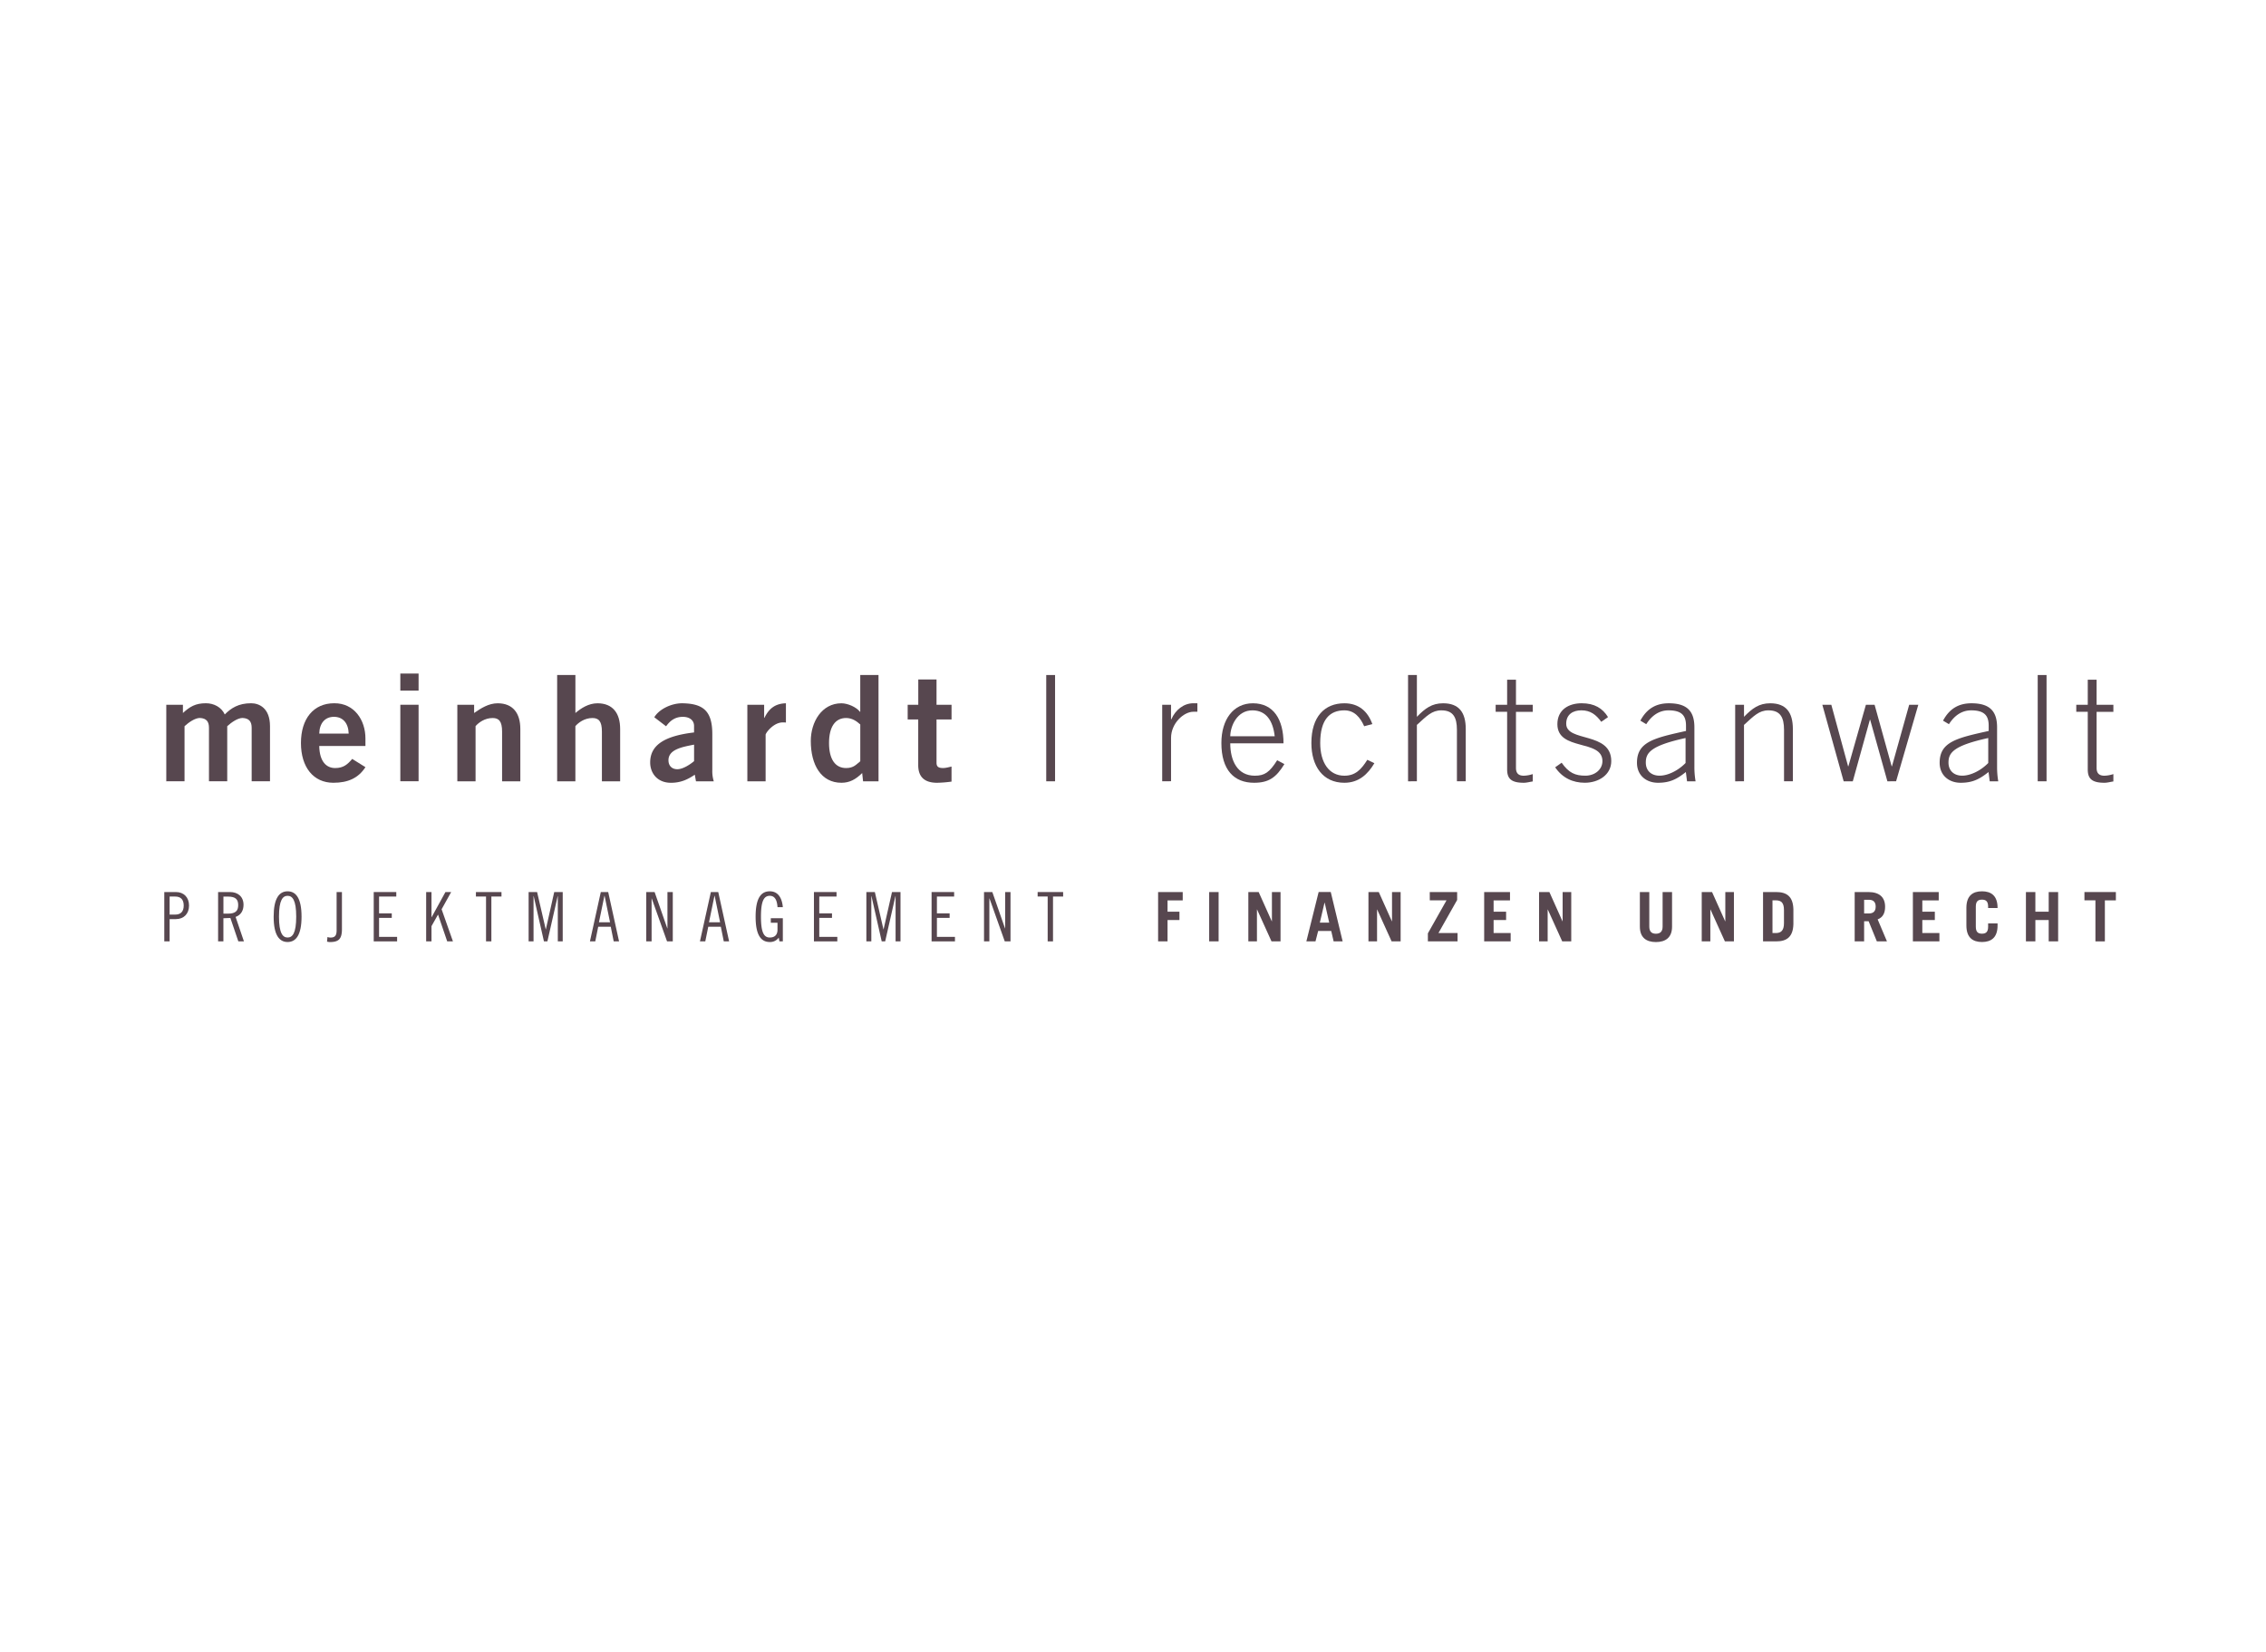 <svg xmlns="http://www.w3.org/2000/svg" viewBox="0 0 2400 1750"><defs><style>.cls-1{fill:#57474f;}</style></defs><g id="meinhardt"><path class="cls-1" d="M176.12,827.68V746.6h17.62v8.73C201.07,748.63,207,745,218.06,745c8.42,0,16.37,4.05,20,11.85,6.7-6.7,14.5-11.85,27.91-11.85,8.42,0,20,5,20,24.32v58.32H266.55v-56.6c0-6.55-2.65-10.13-9.66-10.45-5,0-11.7,4.53-16.22,8.73v58.32H221.33v-56.6c0-6.55-2.64-10.13-9.66-10.45-5,0-11.69,4.53-16.22,8.73v58.32Z"/><path class="cls-1" d="M338.12,790.26c.31,16.84,7.8,23.39,16.84,23.39s13.26-4.06,18.09-9.67l14,8.73c-7.48,11.54-18.4,16.53-34,16.53-21,0-34.3-16.37-34.3-42.1S332,745,354,745c21.2-.15,33.05,17.78,33.05,37.27v8Zm31.19-13.1c-.31-11.23-6.24-17.78-15.6-17.78s-15.28,6.55-15.59,17.78Z"/><path class="cls-1" d="M424,731.63V713.54h19.33v18.09Zm19.33,96H424V746.6h19.33Z"/><path class="cls-1" d="M484.38,827.68V746.6h17.78v8.73c7.17-5,15.43-10.29,24.94-10.29,16.22,0,24,10.6,24,27.13v55.51H531.78V775c0-10.92-3.43-14.35-10-14.35-8.42,0-14.81,4.83-18.09,8.58v58.47Z"/><path class="cls-1" d="M590.1,827.68V715.1h19.33v40.23c5.93-5,13.88-10.29,23.39-10.29,16.22,0,24,10.6,24,27.13v55.51H637.5V775c0-10.92-3.43-14.35-10-14.35-8.42,0-14.81,4.83-18.09,8.58v58.47Z"/><path class="cls-1" d="M737.13,827.68l-1.24-7c-7.8,5.3-15.13,8.58-25.26,8.58-14.66,0-22-10.45-22-21.52,0-18.4,15-28.07,46.47-31.81v-6.86c0-6.23-5-9.67-11.85-9.67-9,0-14,4.84-17.78,10L693,759.85c5-8.57,18.4-15.12,30.25-14.81,21.83.47,31.18,8.42,31.18,32.74V816a36.2,36.2,0,0,0,1.56,11.7Zm-2-38.83C722.17,791.35,708,794,708,805.38c0,6.08,3.89,9.51,9.35,9.51,6.08,0,13.72-5.14,17.78-8.57Z"/><path class="cls-1" d="M791.55,827.68V746.6h17.78v13.88h.31c4.68-9.67,11.23-15.13,22.76-15.44v20.42a22.79,22.79,0,0,0-3.43-.15c-9.66,0-18.08,11.07-18.08,13.1v49.27Z"/><path class="cls-1" d="M930.48,827.68H914.11l-.94-8.73c-6.86,6.7-13.25,10.29-22,10.29-21.52,0-32.43-19-32.43-44.28,0-20,11.53-39.92,32.43-39.92,6.55,0,15.75,3.9,19.64,9h.32v-39h19.33Zm-19.33-60.19c-3.9-3.58-8.74-6.86-15-6.86-11.54,0-18.09,9.36-18.09,26.51s6.55,26.51,18.09,26.51c8.26,0,10.91-4.06,15-7.18Z"/><path class="cls-1" d="M972.58,746.6V719.78h19.33V746.6h15.91v15.59H991.91V808c0,4.37,2.19,5.62,7,5.62,3,0,6.08-.94,8.89-1.56V828a124.89,124.89,0,0,1-15.28,1.25c-14.35,0-20-7.17-20-18.71V762.19H961.35V746.6Z"/><path class="cls-1" d="M1108.11,715.1h9.35V827.68h-9.35Z"/><path class="cls-1" d="M1230.93,827.68V746.6h9.35V762h.32c4.37-10,13.09-17,23.38-17h4.21v9H1264c-10.29,0-23.7,12.17-23.7,27.76v45.84Z"/><path class="cls-1" d="M1303,787.45c0,18.4,7.63,34.31,26,34.31,10.45,0,15.6-3.59,23.7-16.38l7.65,4.06c-8.73,14.34-16.69,19.8-32.13,19.8-21.2,0-34.61-13.57-34.61-42.1,0-25.1,12.78-42.1,33.37-42.1,22,0,32.43,17.31,32.43,42.41Zm47.09-7.48c-1.88-16.69-9.21-27.29-23.4-27.45-16.52-.15-23.54,16.69-23.69,27.45Z"/><path class="cls-1" d="M1444.86,769.36c-4.21-9.35-10.29-16.84-21-16.84-15.28,0-25.57,9.52-25.57,34.62,0,20.74,9.35,34.62,25.57,34.62,11.53,0,17.77-6.4,24.32-16.85l7.48,3.59c-6.85,11.54-16.37,20.74-31.8,20.74-22.77,0-34.93-17.62-34.93-42.1,0-27.91,14-42.1,34.93-42.1,15.28,0,24.79,8.58,29.62,22Z"/><path class="cls-1" d="M1491.32,827.68V715.1h9.36v44.28c8.73-9,15.9-14.34,27.75-14.34,16.85,0,24,9.67,24,27.29v55.35h-9.35V773.26c0-13.41-4-20.74-16.53-20.74-10,0-15.59,6.08-25.88,15.44v59.72Z"/><path class="cls-1" d="M1596.26,746.6V720.09h9.36V746.6h17.77v7.48h-17.77v59.41c0,5.46,2.49,8.27,8.26,8.27a33.17,33.17,0,0,0,9.51-1.72v7.8c-3.12.46-6.39,1.4-9.51,1.4-13.26,0-17.62-4.37-17.62-14.19v-61H1584.1V746.6Z"/><path class="cls-1" d="M1654,808c7.64,10.92,14.5,13.73,25.1,13.73,10.3,0,18.09-6.71,18.09-15.44,0-23.55-47.71-10.29-47.71-39.14,0-15.28,12-22.14,25.73-22.14,13.56,0,22.14,5.3,27.91,14.66l-7.17,5c-5.46-7.49-11.39-12.17-21.06-12.17-9,0-16.06,4.37-16.06,14.19,0,19.81,47.72,8.11,47.72,39.61,0,14.5-13.41,22.92-28.07,22.92-12.47,0-23.7-5-31.34-16.37Z"/><path class="cls-1" d="M1786.8,827.68l-1.25-9.82c-9.67,7.64-17,11.38-29.47,11.38s-22.3-7.8-22.3-21.21c0-22.14,18.09-26.19,51.93-33.68v-5.61c0-10.76-4.68-16.22-18.56-16.22-9.67,0-17.62,5.31-23.54,14.66l-6.24-3.74c7-13.1,17-18.4,30.09-18.4,18.4,0,27.13,7.48,27.13,25.41v42.42a90.76,90.76,0,0,0,1.25,14.81Zm-1.56-45.84c-37.11,8.11-42.1,15.75-42.1,26,0,8.89,6.08,13.88,14.5,13.88,8.73,0,19.49-5.15,27.6-13.41Z"/><path class="cls-1" d="M1837.79,827.68V746.6h9.35v12.78c8.73-9,15.91-14.34,27.75-14.34,16.85,0,24,9.67,24,27.29v55.35h-9.36V773.26c0-13.41-4-20.74-16.53-20.74-10,0-15.59,6.08-25.88,15.44v59.72Z"/><path class="cls-1" d="M1930.1,746.6h9.51l17.77,65.18h.31l18.56-65.18h9.19l18.09,65.18h.32l18.24-65.18h9.66l-23.54,81.08H1999l-18.24-65.18h-.31l-18.09,65.18h-9.67Z"/><path class="cls-1" d="M2107.38,827.68l-1.25-9.82c-9.67,7.64-17,11.38-29.47,11.38s-22.3-7.8-22.3-21.21c0-22.14,18.09-26.19,51.93-33.68v-5.61c0-10.76-4.68-16.22-18.56-16.22-9.67,0-17.62,5.31-23.54,14.66l-6.24-3.74c7-13.1,17-18.4,30.09-18.4,18.4,0,27.14,7.48,27.14,25.41v42.42a90.64,90.64,0,0,0,1.24,14.81Zm-1.56-45.84c-37.11,8.11-42.1,15.75-42.1,26,0,8.89,6.08,13.88,14.5,13.88,8.73,0,19.49-5.15,27.6-13.41Z"/><path class="cls-1" d="M2158.21,715.1h9.36V827.68h-9.36Z"/><path class="cls-1" d="M2211.22,746.6V720.09h9.36V746.6h17.77v7.48h-17.77v59.41c0,5.46,2.49,8.27,8.26,8.27a33.17,33.17,0,0,0,9.51-1.72v7.8c-3.12.46-6.39,1.4-9.51,1.4-13.25,0-17.62-4.37-17.62-14.19v-61h-12.16V746.6Z"/><path class="cls-1" d="M174,945h12.31c8.39,0,13.9,5.65,13.9,14.33s-5.51,14.34-13.9,14.34h-6.66v23.6H174Zm5.65,23.89h5.93c5.65,0,9-3,9-9.56s-3.33-9.55-9-9.55h-5.93Z"/><path class="cls-1" d="M231,945h12.59c8.4,0,14.34,4.92,14.34,13.54,0,5.86-2.61,10.78-8.4,12.81l8.83,25.92h-5.93L244,972.46l-7.39.29v24.47H231Zm5.64,22.88h4.93c8.11,0,10.71-3.19,10.71-9.05s-2.6-9-10.71-9h-4.93Z"/><path class="cls-1" d="M304.61,997.94c-8.84,0-14.77-7.38-14.77-26.85s5.93-26.87,14.77-26.87,14.77,7.39,14.77,26.87S313.44,997.94,304.61,997.94Zm0-48.94c-5.07,0-9.12,4.35-9.12,22.09s4.05,22.08,9.12,22.08,9.12-4.35,9.12-22.08S309.67,949,304.61,949Z"/><path class="cls-1" d="M362.16,945v39.24c0,10.71-3.62,13.75-12.88,13.75a17.24,17.24,0,0,1-2.9-.43l.44-4.92a9.61,9.61,0,0,0,3.25.58c4.56,0,6.45-2,6.45-7.68V945Z"/><path class="cls-1" d="M419.72,945v4.78H401.48v17.81h13.46v4.78H401.48v20.12h19.11v4.78H395.83V945Z"/><path class="cls-1" d="M457,945v26.64h.15L471.78,945h6.08l-10.14,18.24,12,34h-6.08L464,969h-.14L457,981.15v16.07h-5.64V945Z"/><path class="cls-1" d="M531.14,945v4.78H520.43v47.49h-5.65V949.73H504.06V945Z"/><path class="cls-1" d="M568.86,945,578,984.48h.15L587,945h9v52.27H590.8V949.29h-.15l-10.86,47.93H576.1l-10.86-47.93h-.15v47.93h-5.21V945Z"/><path class="cls-1" d="M644.16,945l11.51,52.27H650l-3.12-15.49H633.58l-3.11,15.49h-5.65L636.33,945Zm-9.78,32h11.73l-5.79-28.09h-.15Z"/><path class="cls-1" d="M693.31,945l13.47,38.52h.14V945h5.65v52.27h-6.08l-16.22-45.47h-.14v45.47h-5.65V945Z"/><path class="cls-1" d="M760.72,945l11.51,52.27h-5.65l-3.11-15.49H750.15L747,997.22h-5.65L752.9,945Zm-9.78,32h11.73l-5.79-28.09h-.15Z"/><path class="cls-1" d="M823.48,961c-.43-6.81-2.46-12-8.18-12-6.29,0-9.34,5.65-9.34,22.09s3,22.08,9.34,22.08c5.29,0,8.18-2.9,8.18-8.26v-7.38h-7.09v-4.78h12.74v24.47h-3.62l-.72-3.91a11.17,11.17,0,0,1-9.49,4.63c-9.19,0-15-7.09-15-26.85s5.79-26.87,15-26.87c9.63,0,13.11,8.4,13.83,16.8Z"/><path class="cls-1" d="M886,945v4.78H867.72v17.81h13.47v4.78H867.72v20.12h19.11v4.78H862.07V945Z"/><path class="cls-1" d="M926.58,945l9.12,39.53h.14L944.75,945h9v52.27h-5.21V949.29h-.15l-10.86,47.93h-3.69L923,949.29h-.15v47.93H917.6V945Z"/><path class="cls-1" d="M1010.56,945v4.78H992.32v17.81h13.46v4.78H992.32v20.12h19.11v4.78H986.67V945Z"/><path class="cls-1" d="M1051,945l13.47,38.52h.14V945h5.65v52.27h-6.08L1048,951.75h-.14v45.47h-5.65V945Z"/><path class="cls-1" d="M1126,945v4.78h-10.72v47.49h-5.65V949.73H1099V945Z"/><path class="cls-1" d="M1226.59,997.22V945h26.07v8.83h-16.08v12h12.61v8.83h-12.61v22.59Z"/><path class="cls-1" d="M1280.67,997.22V945h10v52.27Z"/><path class="cls-1" d="M1322.16,997.22V945h10.93l13.9,31h.15V945h9.12v52.27h-9.55l-15.28-33.74h-.15v33.74Z"/><path class="cls-1" d="M1383.63,997.22l13-52.27h12.81l12.6,52.27h-9.56l-2.53-11h-13.83l-2.83,11Zm14.26-19.84h9.92L1403,956.24h-.15Z"/><path class="cls-1" d="M1449.37,997.22V945h10.93l13.9,31h.14V945h9.12v52.27h-9.55l-15.28-33.74h-.14v33.74Z"/><path class="cls-1" d="M1514.31,945h29v8.4l-19.77,35h20.2v8.83h-31.42v-8.47l19.76-35h-17.73Z"/><path class="cls-1" d="M1571.94,997.22V945h27.36v8.83h-17.37v12h13.24v8.83h-13.24v13.76H1600v8.83Z"/><path class="cls-1" d="M1630.07,997.22V945H1641l13.9,31h.14V945h9.12v52.27h-9.56l-15.27-33.74h-.15v33.74Z"/><path class="cls-1" d="M1746.83,945v36.56c0,5,2.17,7.6,7,7.6s7.1-2.6,7.1-7.6V945h10v36.64c0,11.5-6.81,16.35-17.09,16.35s-17-4.85-17-16.35V945Z"/><path class="cls-1" d="M1802.36,997.22V945h10.93l13.9,31h.15V945h9.12v52.27h-9.56l-15.27-33.74h-.15v33.74Z"/><path class="cls-1" d="M1867.3,945h13.9c11.44,0,17.81,4.92,18.24,18.1v16.07c-.43,13.18-6.8,18.1-18.24,18.1h-13.9Zm10,43.44h3.48c5.5,0,8.68-2.61,8.68-10.43V964.21c0-7.39-2.46-10.43-8.68-10.43h-3.48Z"/><path class="cls-1" d="M1987.82,997.22l-8.68-21.29h-4.78v21.29h-10V945h14.49c12,0,17.73,5.79,17.73,15.64,0,6.51-2.31,11.22-7.89,13.32l9.85,23.31Zm-13.46-29.54h5.14c4.42,0,7.09-2.17,7.09-7.24s-2.67-7.24-7.09-7.24h-5.14Z"/><path class="cls-1" d="M2026,997.22V945h27.37v8.83H2036v12h13.25v8.83H2036v13.76h18.1v8.83Z"/><path class="cls-1" d="M2092.66,981.73c0,5.79,2.53,7.38,6.51,7.38s6.52-1.59,6.52-7.38v-3.48h10v2.18c0,12.88-6.81,17.51-16.51,17.51s-16.5-4.63-16.5-17.51V961.75c0-12.89,6.8-17.53,16.5-17.53s16.51,4.64,16.51,17.53v.14h-10v-1.45c0-5.79-2.54-7.38-6.52-7.38s-6.51,1.59-6.51,7.38Z"/><path class="cls-1" d="M2145.73,997.22V945h10V965.8h14.12V945h10v52.27h-10V974.63h-14.12v22.59Z"/><path class="cls-1" d="M2241,945v8.83h-11.66v43.44h-10V953.78H2207.7V945Z"/></g></svg>